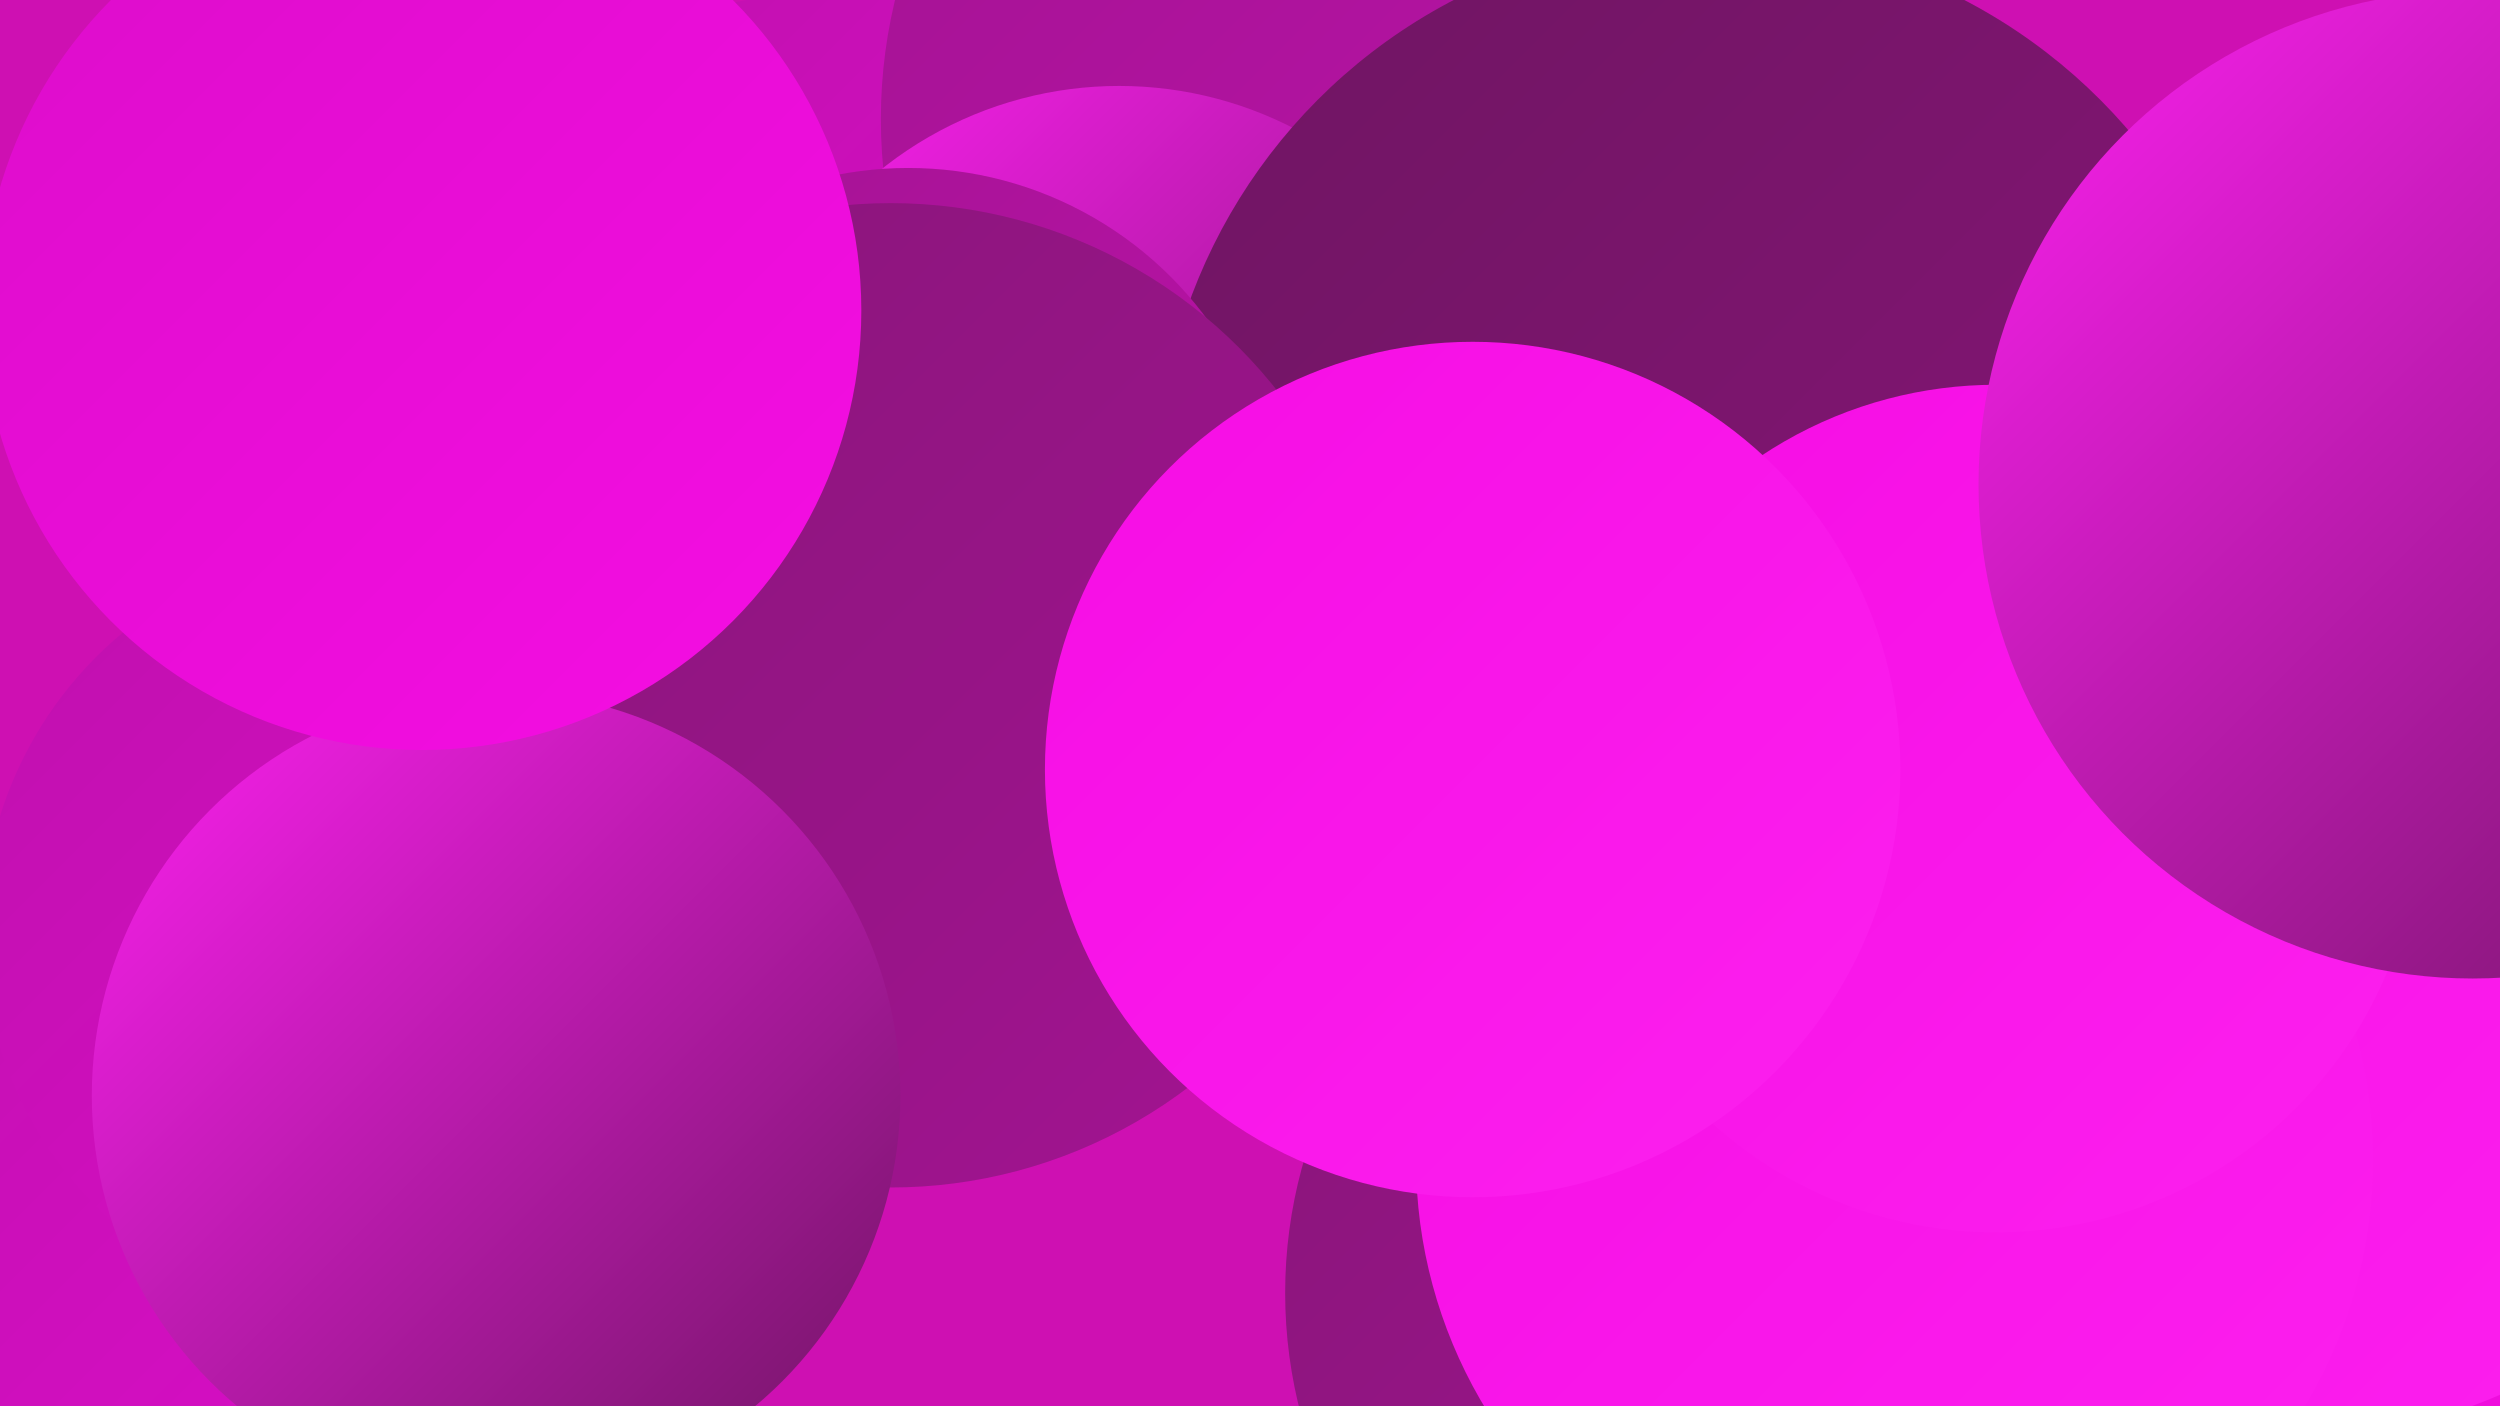 <?xml version="1.0" encoding="UTF-8"?><svg width="1280" height="720" xmlns="http://www.w3.org/2000/svg"><defs><linearGradient id="grad0" x1="0%" y1="0%" x2="100%" y2="100%"><stop offset="0%" style="stop-color:#6f1562;stop-opacity:1" /><stop offset="100%" style="stop-color:#881579;stop-opacity:1" /></linearGradient><linearGradient id="grad1" x1="0%" y1="0%" x2="100%" y2="100%"><stop offset="0%" style="stop-color:#881579;stop-opacity:1" /><stop offset="100%" style="stop-color:#a31492;stop-opacity:1" /></linearGradient><linearGradient id="grad2" x1="0%" y1="0%" x2="100%" y2="100%"><stop offset="0%" style="stop-color:#a31492;stop-opacity:1" /><stop offset="100%" style="stop-color:#bf11ad;stop-opacity:1" /></linearGradient><linearGradient id="grad3" x1="0%" y1="0%" x2="100%" y2="100%"><stop offset="0%" style="stop-color:#bf11ad;stop-opacity:1" /><stop offset="100%" style="stop-color:#dc0dca;stop-opacity:1" /></linearGradient><linearGradient id="grad4" x1="0%" y1="0%" x2="100%" y2="100%"><stop offset="0%" style="stop-color:#dc0dca;stop-opacity:1" /><stop offset="100%" style="stop-color:#f60de4;stop-opacity:1" /></linearGradient><linearGradient id="grad5" x1="0%" y1="0%" x2="100%" y2="100%"><stop offset="0%" style="stop-color:#f60de4;stop-opacity:1" /><stop offset="100%" style="stop-color:#fc20ef;stop-opacity:1" /></linearGradient><linearGradient id="grad6" x1="0%" y1="0%" x2="100%" y2="100%"><stop offset="0%" style="stop-color:#fc20ef;stop-opacity:1" /><stop offset="100%" style="stop-color:#6f1562;stop-opacity:1" /></linearGradient></defs><rect width="1280" height="720" fill="#ce10b2" /><circle cx="421" cy="189" r="193" fill="url(#grad3)" /><circle cx="514" cy="309" r="193" fill="url(#grad4)" /><circle cx="768" cy="322" r="228" fill="url(#grad6)" /><circle cx="1229" cy="562" r="213" fill="url(#grad4)" /><circle cx="59" cy="631" r="211" fill="url(#grad3)" /><circle cx="190" cy="477" r="199" fill="url(#grad3)" /><circle cx="902" cy="662" r="244" fill="url(#grad1)" /><circle cx="711" cy="61" r="260" fill="url(#grad2)" /><circle cx="1011" cy="433" r="264" fill="url(#grad0)" /><circle cx="1170" cy="461" r="276" fill="url(#grad5)" /><circle cx="573" cy="239" r="195" fill="url(#grad6)" /><circle cx="970" cy="594" r="245" fill="url(#grad5)" /><circle cx="875" cy="251" r="283" fill="url(#grad0)" /><circle cx="1022" cy="414" r="217" fill="url(#grad5)" /><circle cx="465" cy="276" r="190" fill="url(#grad2)" /><circle cx="456" cy="356" r="252" fill="url(#grad1)" /><circle cx="254" cy="561" r="207" fill="url(#grad6)" /><circle cx="1266" cy="248" r="253" fill="url(#grad6)" /><circle cx="216" cy="159" r="225" fill="url(#grad4)" /><circle cx="754" cy="394" r="219" fill="url(#grad5)" /></svg>